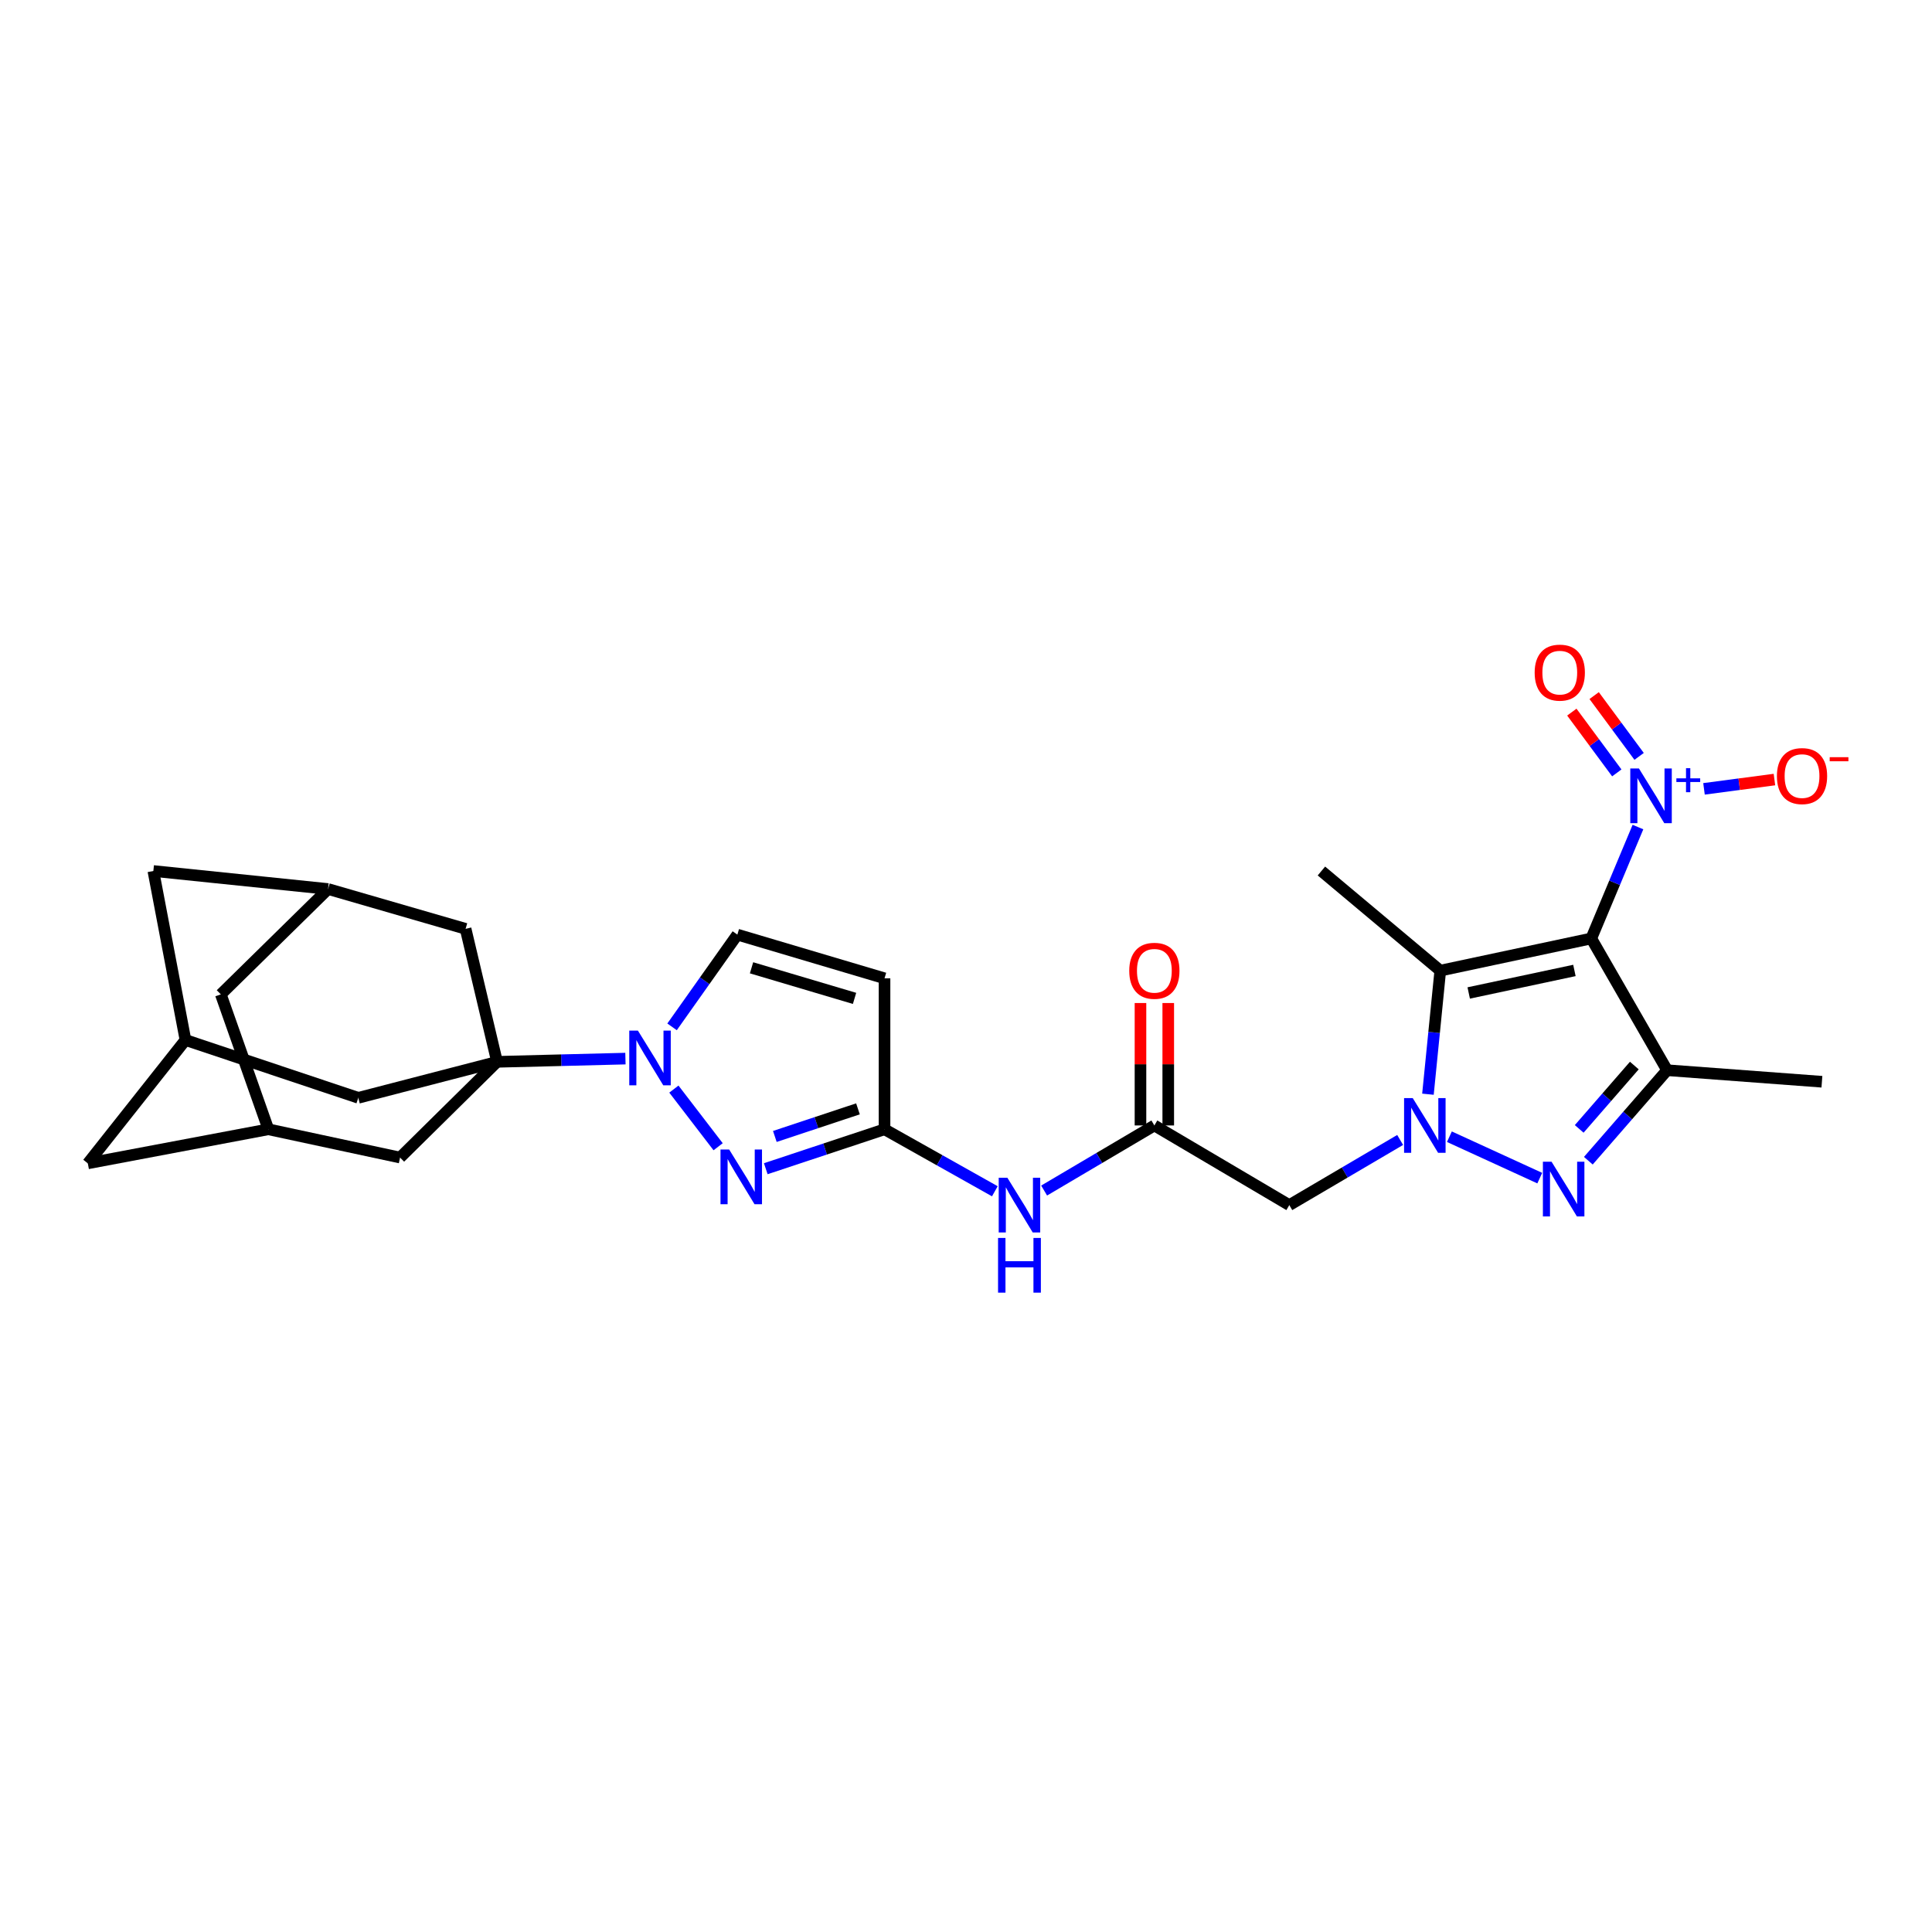 <?xml version='1.0' encoding='iso-8859-1'?>
<svg version='1.1' baseProfile='full'
              xmlns='http://www.w3.org/2000/svg'
                      xmlns:rdkit='http://www.rdkit.org/xml'
                      xmlns:xlink='http://www.w3.org/1999/xlink'
                  xml:space='preserve'
width='1000px' height='1000px' viewBox='0 0 1000 1000'>
<!-- END OF HEADER -->
<rect style='opacity:1.0;fill:#FFFFFF;stroke:none' width='1000' height='1000' x='0' y='0'> </rect>
<path class='bond-2' d='M 823.645,485.749 L 745.483,502.399' style='fill:none;fill-rule:evenodd;stroke:#000000;stroke-width:6px;stroke-linecap:butt;stroke-linejoin:miter;stroke-opacity:1' />
<path class='bond-2' d='M 814.915,502.305 L 760.202,513.96' style='fill:none;fill-rule:evenodd;stroke:#000000;stroke-width:6px;stroke-linecap:butt;stroke-linejoin:miter;stroke-opacity:1' />
<path class='bond-3' d='M 823.645,485.749 L 862.885,553.937' style='fill:none;fill-rule:evenodd;stroke:#000000;stroke-width:6px;stroke-linecap:butt;stroke-linejoin:miter;stroke-opacity:1' />
<path class='bond-5' d='M 823.645,485.749 L 835.723,456.917' style='fill:none;fill-rule:evenodd;stroke:#000000;stroke-width:6px;stroke-linecap:butt;stroke-linejoin:miter;stroke-opacity:1' />
<path class='bond-5' d='M 835.723,456.917 L 847.802,428.085' style='fill:none;fill-rule:evenodd;stroke:#0000FF;stroke-width:6px;stroke-linecap:butt;stroke-linejoin:miter;stroke-opacity:1' />
<path class='bond-0' d='M 739.103,566.36 L 742.293,534.379' style='fill:none;fill-rule:evenodd;stroke:#0000FF;stroke-width:6px;stroke-linecap:butt;stroke-linejoin:miter;stroke-opacity:1' />
<path class='bond-0' d='M 742.293,534.379 L 745.483,502.399' style='fill:none;fill-rule:evenodd;stroke:#000000;stroke-width:6px;stroke-linecap:butt;stroke-linejoin:miter;stroke-opacity:1' />
<path class='bond-9' d='M 724.715,590.041 L 696.03,606.901' style='fill:none;fill-rule:evenodd;stroke:#0000FF;stroke-width:6px;stroke-linecap:butt;stroke-linejoin:miter;stroke-opacity:1' />
<path class='bond-9' d='M 696.03,606.901 L 667.345,623.762' style='fill:none;fill-rule:evenodd;stroke:#000000;stroke-width:6px;stroke-linecap:butt;stroke-linejoin:miter;stroke-opacity:1' />
<path class='bond-28' d='M 750.206,588.361 L 796.976,609.797' style='fill:none;fill-rule:evenodd;stroke:#0000FF;stroke-width:6px;stroke-linecap:butt;stroke-linejoin:miter;stroke-opacity:1' />
<path class='bond-1' d='M 822.122,600.78 L 842.503,577.358' style='fill:none;fill-rule:evenodd;stroke:#0000FF;stroke-width:6px;stroke-linecap:butt;stroke-linejoin:miter;stroke-opacity:1' />
<path class='bond-1' d='M 842.503,577.358 L 862.885,553.937' style='fill:none;fill-rule:evenodd;stroke:#000000;stroke-width:6px;stroke-linecap:butt;stroke-linejoin:miter;stroke-opacity:1' />
<path class='bond-1' d='M 817.393,584.318 L 831.66,567.923' style='fill:none;fill-rule:evenodd;stroke:#0000FF;stroke-width:6px;stroke-linecap:butt;stroke-linejoin:miter;stroke-opacity:1' />
<path class='bond-1' d='M 831.66,567.923 L 845.927,551.528' style='fill:none;fill-rule:evenodd;stroke:#000000;stroke-width:6px;stroke-linecap:butt;stroke-linejoin:miter;stroke-opacity:1' />
<path class='bond-26' d='M 745.483,502.399 L 683.963,450.829' style='fill:none;fill-rule:evenodd;stroke:#000000;stroke-width:6px;stroke-linecap:butt;stroke-linejoin:miter;stroke-opacity:1' />
<path class='bond-27' d='M 862.885,553.937 L 943.019,559.91' style='fill:none;fill-rule:evenodd;stroke:#000000;stroke-width:6px;stroke-linecap:butt;stroke-linejoin:miter;stroke-opacity:1' />
<path class='bond-4' d='M 348.801,563.712 L 371.703,593.549' style='fill:none;fill-rule:evenodd;stroke:#0000FF;stroke-width:6px;stroke-linecap:butt;stroke-linejoin:miter;stroke-opacity:1' />
<path class='bond-6' d='M 323.724,547.932 L 290.501,548.766' style='fill:none;fill-rule:evenodd;stroke:#0000FF;stroke-width:6px;stroke-linecap:butt;stroke-linejoin:miter;stroke-opacity:1' />
<path class='bond-6' d='M 290.501,548.766 L 257.277,549.601' style='fill:none;fill-rule:evenodd;stroke:#000000;stroke-width:6px;stroke-linecap:butt;stroke-linejoin:miter;stroke-opacity:1' />
<path class='bond-29' d='M 347.856,531.497 L 364.757,507.629' style='fill:none;fill-rule:evenodd;stroke:#0000FF;stroke-width:6px;stroke-linecap:butt;stroke-linejoin:miter;stroke-opacity:1' />
<path class='bond-29' d='M 364.757,507.629 L 381.658,483.761' style='fill:none;fill-rule:evenodd;stroke:#000000;stroke-width:6px;stroke-linecap:butt;stroke-linejoin:miter;stroke-opacity:1' />
<path class='bond-17' d='M 881.988,408.307 L 900.217,405.903' style='fill:none;fill-rule:evenodd;stroke:#0000FF;stroke-width:6px;stroke-linecap:butt;stroke-linejoin:miter;stroke-opacity:1' />
<path class='bond-17' d='M 900.217,405.903 L 918.446,403.498' style='fill:none;fill-rule:evenodd;stroke:#FF0000;stroke-width:6px;stroke-linecap:butt;stroke-linejoin:miter;stroke-opacity:1' />
<path class='bond-21' d='M 848.406,391.504 L 836.769,375.773' style='fill:none;fill-rule:evenodd;stroke:#0000FF;stroke-width:6px;stroke-linecap:butt;stroke-linejoin:miter;stroke-opacity:1' />
<path class='bond-21' d='M 836.769,375.773 L 825.132,360.041' style='fill:none;fill-rule:evenodd;stroke:#FF0000;stroke-width:6px;stroke-linecap:butt;stroke-linejoin:miter;stroke-opacity:1' />
<path class='bond-21' d='M 836.851,400.052 L 825.214,384.321' style='fill:none;fill-rule:evenodd;stroke:#0000FF;stroke-width:6px;stroke-linecap:butt;stroke-linejoin:miter;stroke-opacity:1' />
<path class='bond-21' d='M 825.214,384.321 L 813.576,368.59' style='fill:none;fill-rule:evenodd;stroke:#FF0000;stroke-width:6px;stroke-linecap:butt;stroke-linejoin:miter;stroke-opacity:1' />
<path class='bond-14' d='M 257.277,549.601 L 240.994,480.766' style='fill:none;fill-rule:evenodd;stroke:#000000;stroke-width:6px;stroke-linecap:butt;stroke-linejoin:miter;stroke-opacity:1' />
<path class='bond-15' d='M 257.277,549.601 L 207.072,599.151' style='fill:none;fill-rule:evenodd;stroke:#000000;stroke-width:6px;stroke-linecap:butt;stroke-linejoin:miter;stroke-opacity:1' />
<path class='bond-16' d='M 257.277,549.601 L 185.455,568.231' style='fill:none;fill-rule:evenodd;stroke:#000000;stroke-width:6px;stroke-linecap:butt;stroke-linejoin:miter;stroke-opacity:1' />
<path class='bond-7' d='M 396.364,604.927 L 427.097,594.724' style='fill:none;fill-rule:evenodd;stroke:#0000FF;stroke-width:6px;stroke-linecap:butt;stroke-linejoin:miter;stroke-opacity:1' />
<path class='bond-7' d='M 427.097,594.724 L 457.831,584.521' style='fill:none;fill-rule:evenodd;stroke:#000000;stroke-width:6px;stroke-linecap:butt;stroke-linejoin:miter;stroke-opacity:1' />
<path class='bond-7' d='M 401.055,588.224 L 422.569,581.082' style='fill:none;fill-rule:evenodd;stroke:#0000FF;stroke-width:6px;stroke-linecap:butt;stroke-linejoin:miter;stroke-opacity:1' />
<path class='bond-7' d='M 422.569,581.082 L 444.082,573.94' style='fill:none;fill-rule:evenodd;stroke:#000000;stroke-width:6px;stroke-linecap:butt;stroke-linejoin:miter;stroke-opacity:1' />
<path class='bond-8' d='M 457.831,584.521 L 486.38,600.562' style='fill:none;fill-rule:evenodd;stroke:#000000;stroke-width:6px;stroke-linecap:butt;stroke-linejoin:miter;stroke-opacity:1' />
<path class='bond-8' d='M 486.38,600.562 L 514.929,616.602' style='fill:none;fill-rule:evenodd;stroke:#0000FF;stroke-width:6px;stroke-linecap:butt;stroke-linejoin:miter;stroke-opacity:1' />
<path class='bond-10' d='M 457.831,584.521 L 457.831,506.376' style='fill:none;fill-rule:evenodd;stroke:#000000;stroke-width:6px;stroke-linecap:butt;stroke-linejoin:miter;stroke-opacity:1' />
<path class='bond-12' d='M 667.345,623.762 L 597.497,582.533' style='fill:none;fill-rule:evenodd;stroke:#000000;stroke-width:6px;stroke-linecap:butt;stroke-linejoin:miter;stroke-opacity:1' />
<path class='bond-11' d='M 457.831,506.376 L 381.658,483.761' style='fill:none;fill-rule:evenodd;stroke:#000000;stroke-width:6px;stroke-linecap:butt;stroke-linejoin:miter;stroke-opacity:1' />
<path class='bond-11' d='M 442.314,516.763 L 388.993,500.932' style='fill:none;fill-rule:evenodd;stroke:#000000;stroke-width:6px;stroke-linecap:butt;stroke-linejoin:miter;stroke-opacity:1' />
<path class='bond-13' d='M 597.497,582.533 L 568.968,599.378' style='fill:none;fill-rule:evenodd;stroke:#000000;stroke-width:6px;stroke-linecap:butt;stroke-linejoin:miter;stroke-opacity:1' />
<path class='bond-13' d='M 568.968,599.378 L 540.439,616.223' style='fill:none;fill-rule:evenodd;stroke:#0000FF;stroke-width:6px;stroke-linecap:butt;stroke-linejoin:miter;stroke-opacity:1' />
<path class='bond-22' d='M 604.684,582.533 L 604.684,550.848' style='fill:none;fill-rule:evenodd;stroke:#000000;stroke-width:6px;stroke-linecap:butt;stroke-linejoin:miter;stroke-opacity:1' />
<path class='bond-22' d='M 604.684,550.848 L 604.684,519.162' style='fill:none;fill-rule:evenodd;stroke:#FF0000;stroke-width:6px;stroke-linecap:butt;stroke-linejoin:miter;stroke-opacity:1' />
<path class='bond-22' d='M 590.31,582.533 L 590.31,550.848' style='fill:none;fill-rule:evenodd;stroke:#000000;stroke-width:6px;stroke-linecap:butt;stroke-linejoin:miter;stroke-opacity:1' />
<path class='bond-22' d='M 590.31,550.848 L 590.31,519.162' style='fill:none;fill-rule:evenodd;stroke:#FF0000;stroke-width:6px;stroke-linecap:butt;stroke-linejoin:miter;stroke-opacity:1' />
<path class='bond-19' d='M 240.994,480.766 L 169.82,460.156' style='fill:none;fill-rule:evenodd;stroke:#000000;stroke-width:6px;stroke-linecap:butt;stroke-linejoin:miter;stroke-opacity:1' />
<path class='bond-20' d='M 207.072,599.151 L 138.908,584.521' style='fill:none;fill-rule:evenodd;stroke:#000000;stroke-width:6px;stroke-linecap:butt;stroke-linejoin:miter;stroke-opacity:1' />
<path class='bond-18' d='M 185.455,568.231 L 95.995,538.301' style='fill:none;fill-rule:evenodd;stroke:#000000;stroke-width:6px;stroke-linecap:butt;stroke-linejoin:miter;stroke-opacity:1' />
<path class='bond-23' d='M 95.995,538.301 L 79.377,450.829' style='fill:none;fill-rule:evenodd;stroke:#000000;stroke-width:6px;stroke-linecap:butt;stroke-linejoin:miter;stroke-opacity:1' />
<path class='bond-25' d='M 95.995,538.301 L 45.455,602.153' style='fill:none;fill-rule:evenodd;stroke:#000000;stroke-width:6px;stroke-linecap:butt;stroke-linejoin:miter;stroke-opacity:1' />
<path class='bond-31' d='M 169.82,460.156 L 79.377,450.829' style='fill:none;fill-rule:evenodd;stroke:#000000;stroke-width:6px;stroke-linecap:butt;stroke-linejoin:miter;stroke-opacity:1' />
<path class='bond-32' d='M 169.82,460.156 L 114.297,514.681' style='fill:none;fill-rule:evenodd;stroke:#000000;stroke-width:6px;stroke-linecap:butt;stroke-linejoin:miter;stroke-opacity:1' />
<path class='bond-24' d='M 138.908,584.521 L 114.297,514.681' style='fill:none;fill-rule:evenodd;stroke:#000000;stroke-width:6px;stroke-linecap:butt;stroke-linejoin:miter;stroke-opacity:1' />
<path class='bond-30' d='M 138.908,584.521 L 45.455,602.153' style='fill:none;fill-rule:evenodd;stroke:#000000;stroke-width:6px;stroke-linecap:butt;stroke-linejoin:miter;stroke-opacity:1' />
<path  class='atom-1' d='M 731.23 568.373
L 740.51 583.373
Q 741.43 584.853, 742.91 587.533
Q 744.39 590.213, 744.47 590.373
L 744.47 568.373
L 748.23 568.373
L 748.23 596.693
L 744.35 596.693
L 734.39 580.293
Q 733.23 578.373, 731.99 576.173
Q 730.79 573.973, 730.43 573.293
L 730.43 596.693
L 726.75 596.693
L 726.75 568.373
L 731.23 568.373
' fill='#0000FF'/>
<path  class='atom-2' d='M 803.083 601.305
L 812.363 616.305
Q 813.283 617.785, 814.763 620.465
Q 816.243 623.145, 816.323 623.305
L 816.323 601.305
L 820.083 601.305
L 820.083 629.625
L 816.203 629.625
L 806.243 613.225
Q 805.083 611.305, 803.843 609.105
Q 802.643 606.905, 802.283 606.225
L 802.283 629.625
L 798.603 629.625
L 798.603 601.305
L 803.083 601.305
' fill='#0000FF'/>
<path  class='atom-5' d='M 330.184 533.452
L 339.464 548.452
Q 340.384 549.932, 341.864 552.612
Q 343.344 555.292, 343.424 555.452
L 343.424 533.452
L 347.184 533.452
L 347.184 561.772
L 343.304 561.772
L 333.344 545.372
Q 332.184 543.452, 330.944 541.252
Q 329.744 539.052, 329.384 538.372
L 329.384 561.772
L 325.704 561.772
L 325.704 533.452
L 330.184 533.452
' fill='#0000FF'/>
<path  class='atom-6' d='M 848.312 397.764
L 857.592 412.764
Q 858.512 414.244, 859.992 416.924
Q 861.472 419.604, 861.552 419.764
L 861.552 397.764
L 865.312 397.764
L 865.312 426.084
L 861.432 426.084
L 851.472 409.684
Q 850.312 407.764, 849.072 405.564
Q 847.872 403.364, 847.512 402.684
L 847.512 426.084
L 843.832 426.084
L 843.832 397.764
L 848.312 397.764
' fill='#0000FF'/>
<path  class='atom-6' d='M 867.688 402.869
L 872.678 402.869
L 872.678 397.615
L 874.895 397.615
L 874.895 402.869
L 880.017 402.869
L 880.017 404.769
L 874.895 404.769
L 874.895 410.049
L 872.678 410.049
L 872.678 404.769
L 867.688 404.769
L 867.688 402.869
' fill='#0000FF'/>
<path  class='atom-8' d='M 377.41 594.98
L 386.69 609.98
Q 387.61 611.46, 389.09 614.14
Q 390.57 616.82, 390.65 616.98
L 390.65 594.98
L 394.41 594.98
L 394.41 623.3
L 390.53 623.3
L 380.57 606.9
Q 379.41 604.98, 378.17 602.78
Q 376.97 600.58, 376.61 599.9
L 376.61 623.3
L 372.93 623.3
L 372.93 594.98
L 377.41 594.98
' fill='#0000FF'/>
<path  class='atom-14' d='M 521.412 609.602
L 530.692 624.602
Q 531.612 626.082, 533.092 628.762
Q 534.572 631.442, 534.652 631.602
L 534.652 609.602
L 538.412 609.602
L 538.412 637.922
L 534.532 637.922
L 524.572 621.522
Q 523.412 619.602, 522.172 617.402
Q 520.972 615.202, 520.612 614.522
L 520.612 637.922
L 516.932 637.922
L 516.932 609.602
L 521.412 609.602
' fill='#0000FF'/>
<path  class='atom-14' d='M 516.592 640.754
L 520.432 640.754
L 520.432 652.794
L 534.912 652.794
L 534.912 640.754
L 538.752 640.754
L 538.752 669.074
L 534.912 669.074
L 534.912 655.994
L 520.432 655.994
L 520.432 669.074
L 516.592 669.074
L 516.592 640.754
' fill='#0000FF'/>
<path  class='atom-18' d='M 919.726 401.695
Q 919.726 394.895, 923.086 391.095
Q 926.446 387.295, 932.726 387.295
Q 939.006 387.295, 942.366 391.095
Q 945.726 394.895, 945.726 401.695
Q 945.726 408.575, 942.326 412.495
Q 938.926 416.375, 932.726 416.375
Q 926.486 416.375, 923.086 412.495
Q 919.726 408.615, 919.726 401.695
M 932.726 413.175
Q 937.046 413.175, 939.366 410.295
Q 941.726 407.375, 941.726 401.695
Q 941.726 396.135, 939.366 393.335
Q 937.046 390.495, 932.726 390.495
Q 928.406 390.495, 926.046 393.295
Q 923.726 396.095, 923.726 401.695
Q 923.726 407.415, 926.046 410.295
Q 928.406 413.175, 932.726 413.175
' fill='#FF0000'/>
<path  class='atom-18' d='M 947.046 391.917
L 956.735 391.917
L 956.735 394.029
L 947.046 394.029
L 947.046 391.917
' fill='#FF0000'/>
<path  class='atom-22' d='M 794.338 348.152
Q 794.338 341.352, 797.698 337.552
Q 801.058 333.752, 807.338 333.752
Q 813.618 333.752, 816.978 337.552
Q 820.338 341.352, 820.338 348.152
Q 820.338 355.032, 816.938 358.952
Q 813.538 362.832, 807.338 362.832
Q 801.098 362.832, 797.698 358.952
Q 794.338 355.072, 794.338 348.152
M 807.338 359.632
Q 811.658 359.632, 813.978 356.752
Q 816.338 353.832, 816.338 348.152
Q 816.338 342.592, 813.978 339.792
Q 811.658 336.952, 807.338 336.952
Q 803.018 336.952, 800.658 339.752
Q 798.338 342.552, 798.338 348.152
Q 798.338 353.872, 800.658 356.752
Q 803.018 359.632, 807.338 359.632
' fill='#FF0000'/>
<path  class='atom-23' d='M 584.497 502.479
Q 584.497 495.679, 587.857 491.879
Q 591.217 488.079, 597.497 488.079
Q 603.777 488.079, 607.137 491.879
Q 610.497 495.679, 610.497 502.479
Q 610.497 509.359, 607.097 513.279
Q 603.697 517.159, 597.497 517.159
Q 591.257 517.159, 587.857 513.279
Q 584.497 509.399, 584.497 502.479
M 597.497 513.959
Q 601.817 513.959, 604.137 511.079
Q 606.497 508.159, 606.497 502.479
Q 606.497 496.919, 604.137 494.119
Q 601.817 491.279, 597.497 491.279
Q 593.177 491.279, 590.817 494.079
Q 588.497 496.879, 588.497 502.479
Q 588.497 508.199, 590.817 511.079
Q 593.177 513.959, 597.497 513.959
' fill='#FF0000'/>
</svg>
